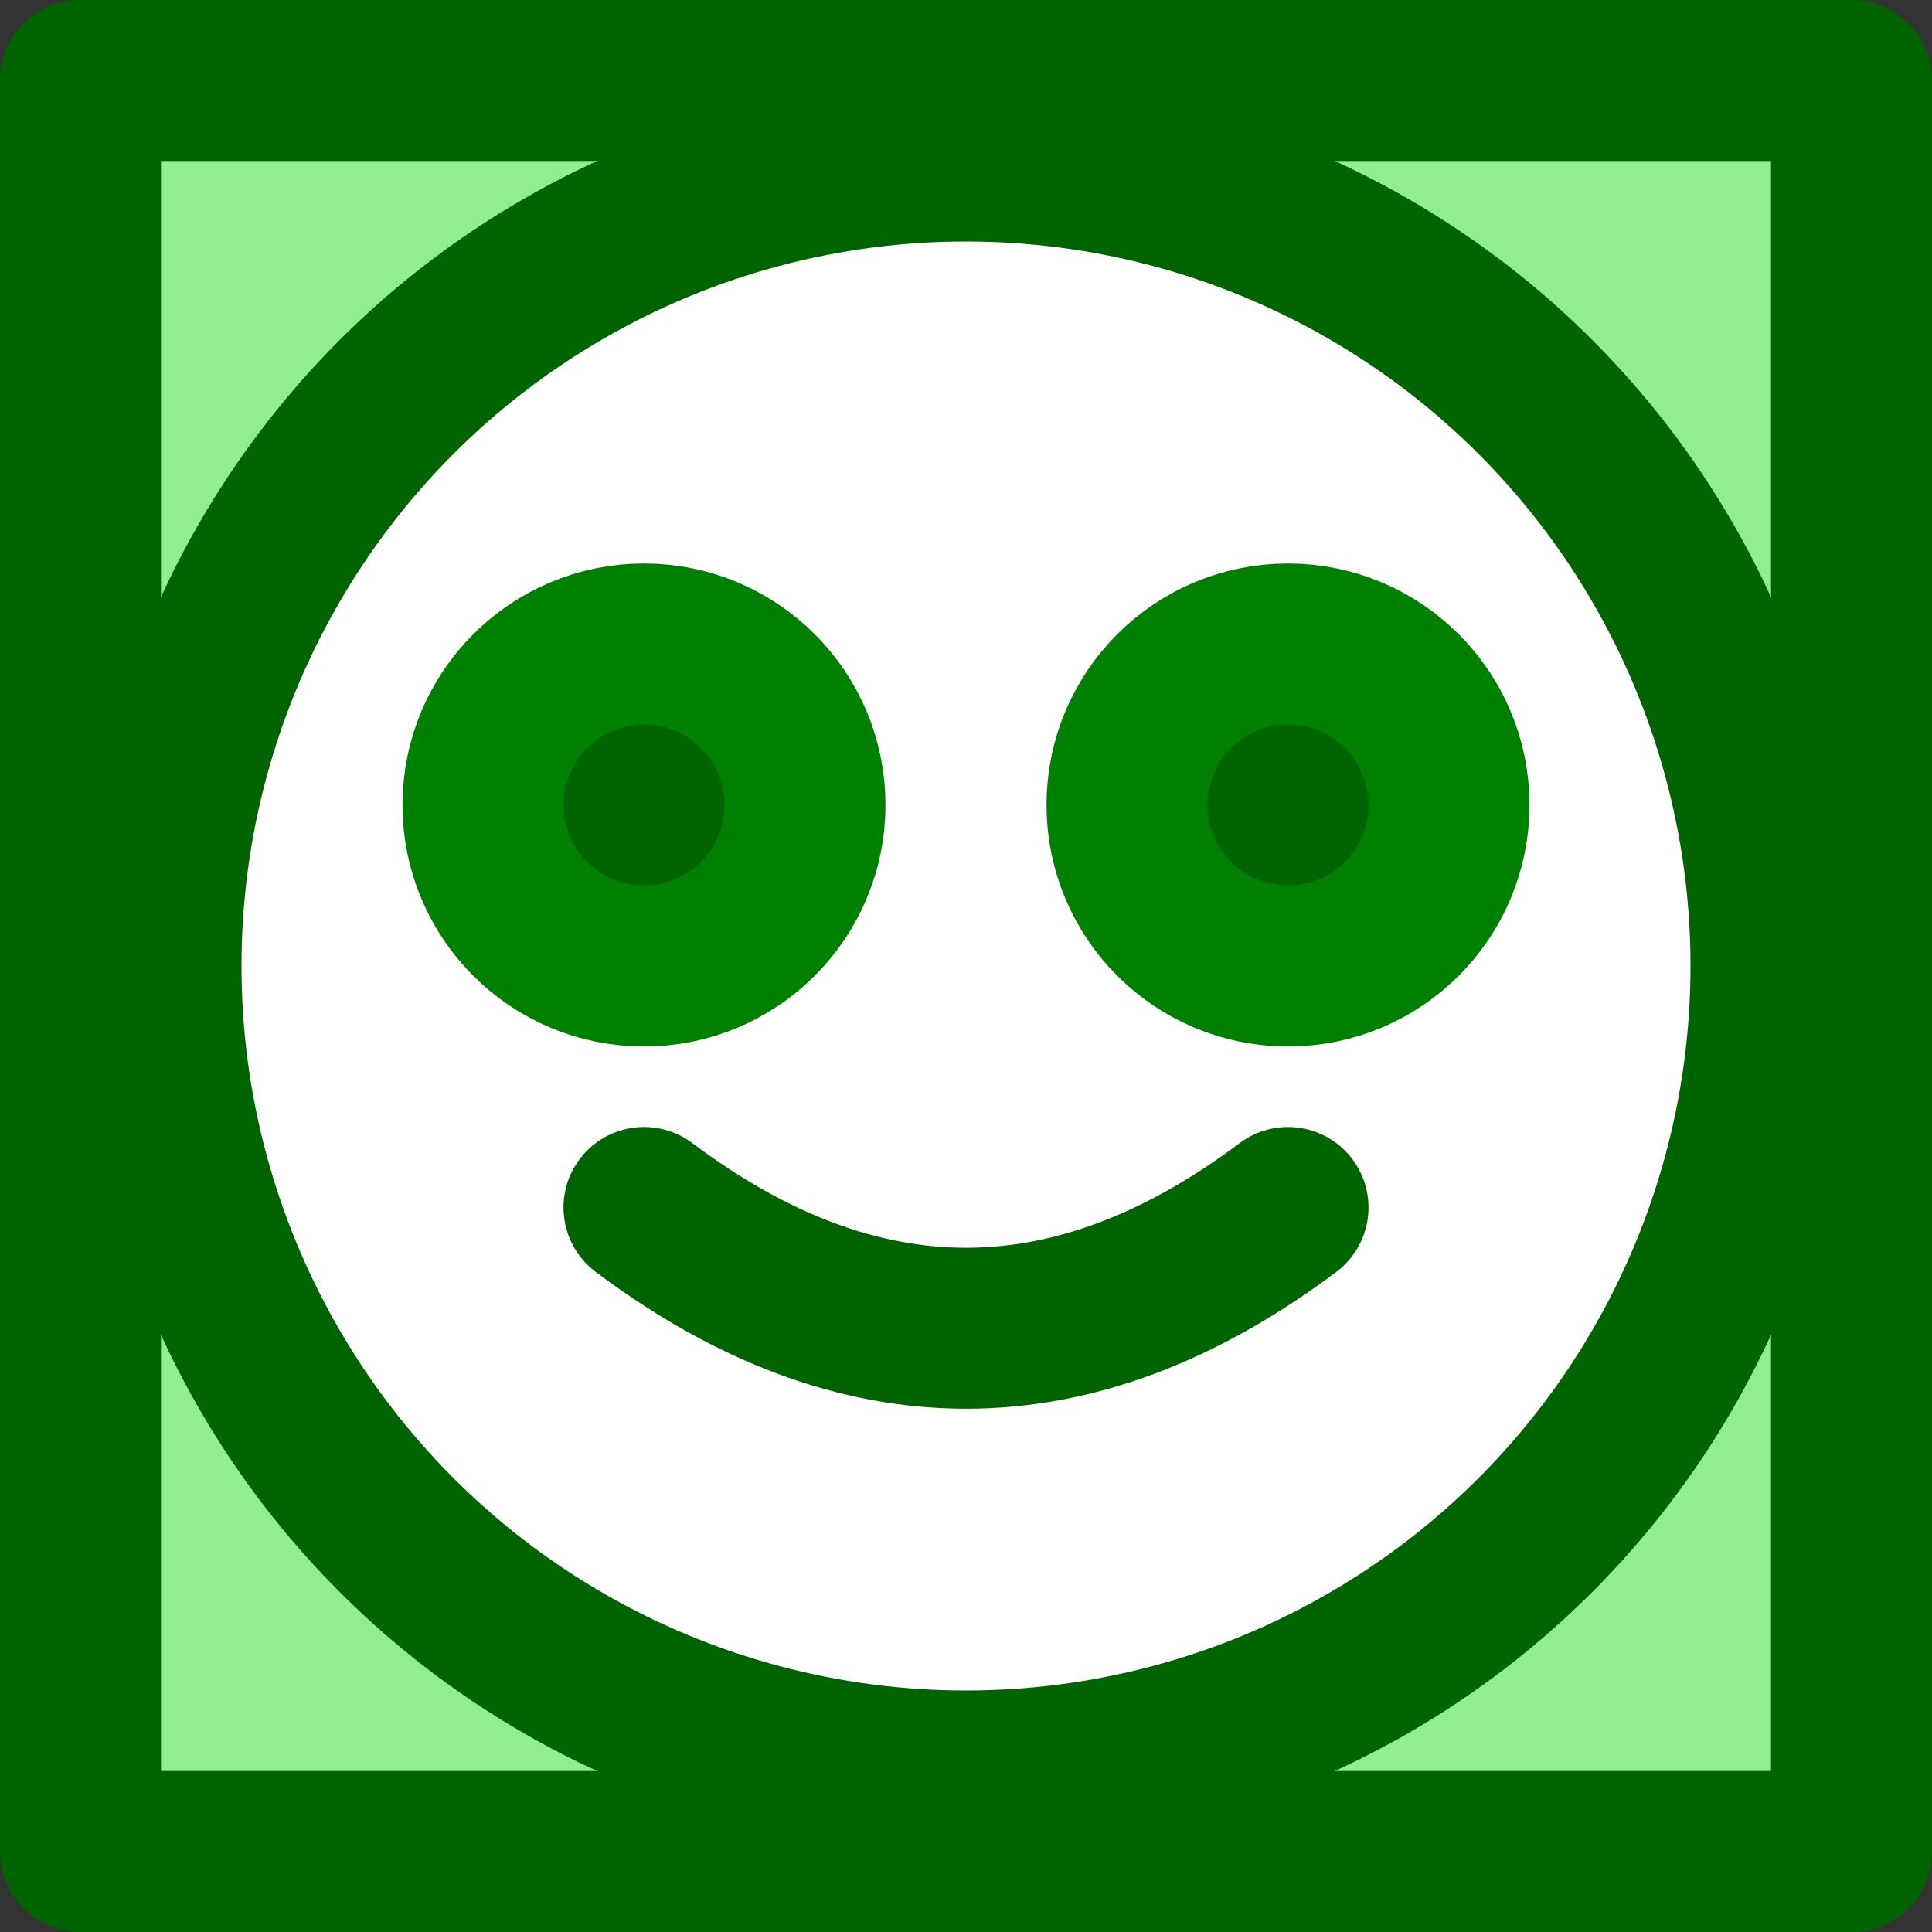 <svg width="200px" height="200px" viewBox="0 0 24 24" xmlns="http://www.w3.org/2000/svg" fill="none" stroke="green" stroke-width="2" stroke-linecap="round" stroke-linejoin="round">  
  <rect x="0" y="0" width="24" height="24" fill="#333333" stroke="none"/>  
  <rect x="1" y="1" width="22" height="22" fill="lightgreen" stroke="darkgreen"/>  
  <circle cx="12" cy="12" r="10" fill="white" stroke="darkgreen"/>  
  <circle cx="8" cy="10" r="2" fill="darkgreen"/>  
  <circle cx="16" cy="10" r="2" fill="darkgreen"/>  
  <path d="M8 15 Q12 18 16 15" stroke="darkgreen" fill="none"/>  
</svg>  